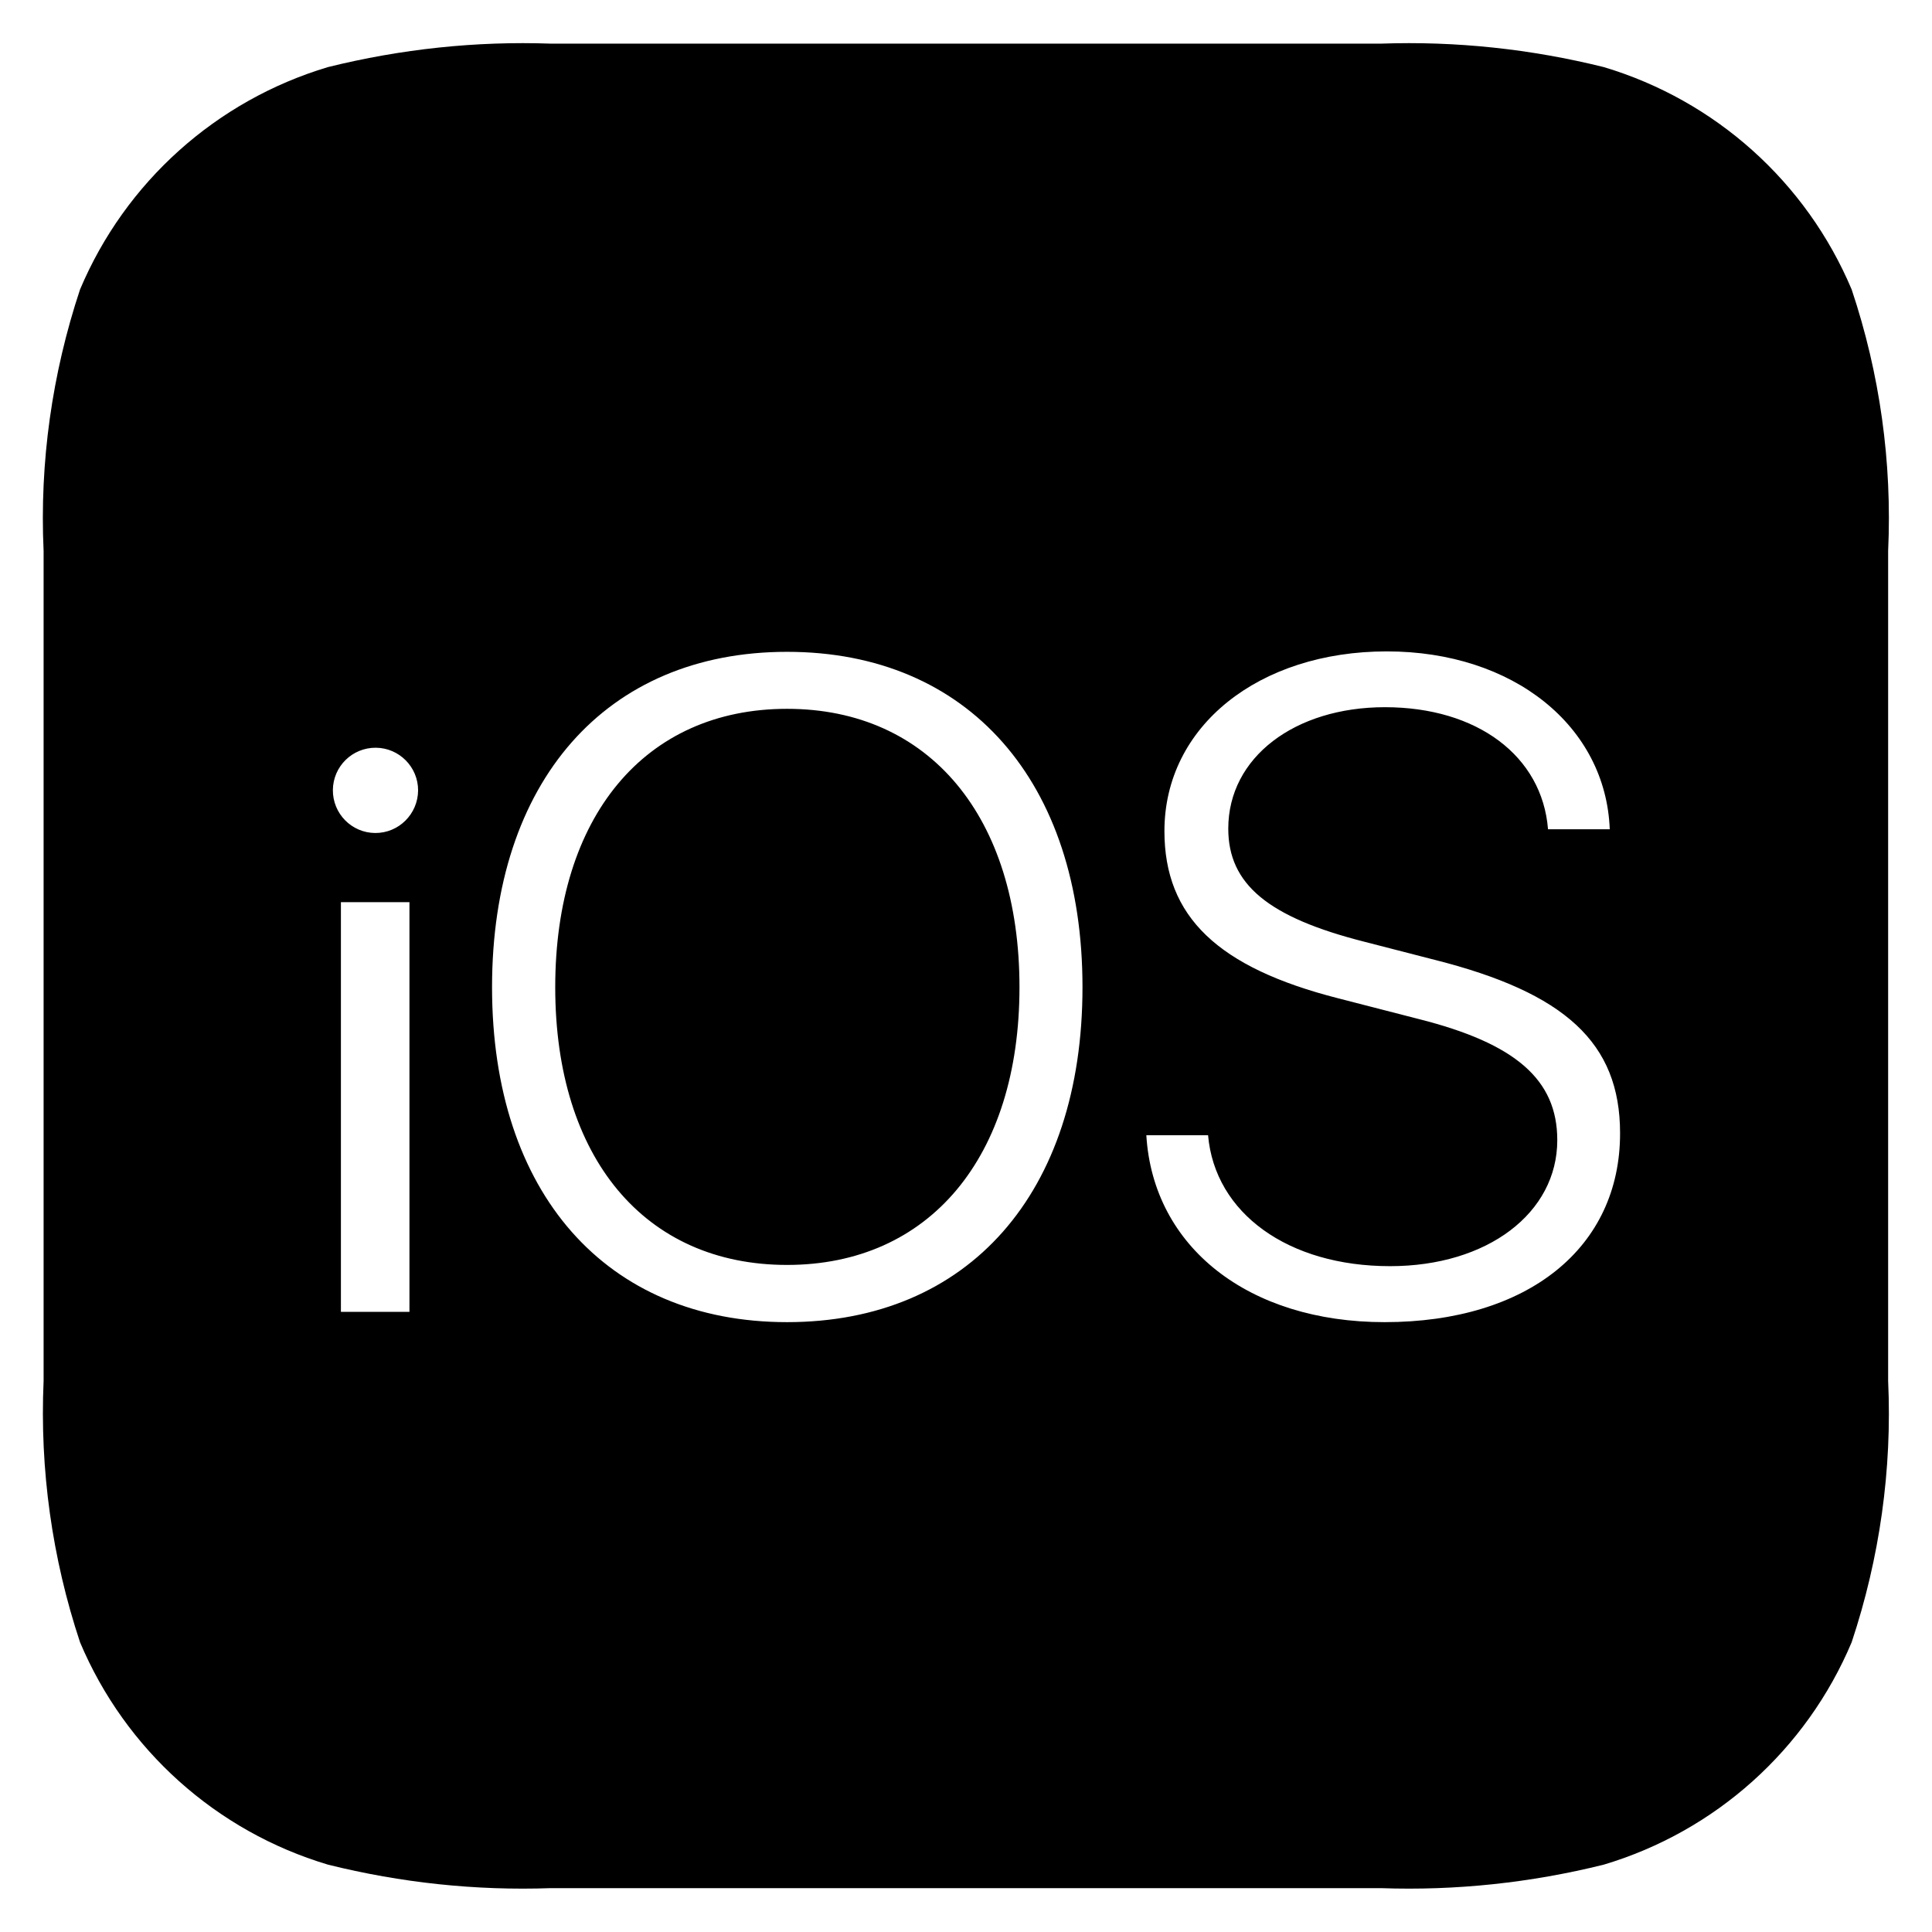 <?xml version="1.0" encoding="UTF-8"?>
<svg xmlns="http://www.w3.org/2000/svg" width="44" height="44" viewBox="0 0 44 44" fill="none">
  <path d="M43.001 12.547C43.094 10.531 42.813 8.51 42.17 6.592C41.139 4.145 39.067 2.288 36.525 1.528C34.865 1.116 33.159 0.933 31.447 0.994H12.547C10.84 0.933 9.129 1.116 7.469 1.528C4.927 2.288 2.855 4.145 1.823 6.592C1.186 8.51 0.9 10.526 0.993 12.547V31.448C0.904 33.468 1.186 35.485 1.823 37.402C2.855 39.85 4.927 41.707 7.469 42.466C9.129 42.879 10.835 43.062 12.547 43.001H31.447C33.154 43.062 34.865 42.879 36.525 42.466C39.067 41.707 41.139 39.85 42.17 37.402C42.808 35.485 43.094 33.468 43.001 31.448V12.547ZM9.325 29.877H7.764V20.546H9.325V29.877ZM8.542 18.971C8.008 18.966 7.577 18.53 7.581 17.991C7.586 17.456 8.022 17.025 8.561 17.029C9.091 17.034 9.522 17.466 9.522 18C9.518 18.539 9.082 18.975 8.542 18.971ZM17.925 30.111C13.803 30.111 11.206 27.167 11.206 22.483C11.206 17.799 13.799 14.845 17.925 14.845C22.051 14.845 24.653 17.799 24.653 22.483C24.653 27.167 22.06 30.111 17.925 30.111ZM31.532 30.111C28.437 30.111 26.261 28.405 26.107 25.854H27.513C27.668 27.631 29.337 28.836 31.658 28.836C33.876 28.836 35.466 27.626 35.466 25.966C35.466 24.583 34.509 23.763 32.315 23.209L30.477 22.736C27.738 22.037 26.519 20.879 26.519 18.928C26.519 16.537 28.672 14.835 31.583 14.835C34.471 14.835 36.572 16.542 36.661 18.886H35.255C35.123 17.217 33.642 16.106 31.541 16.106C29.492 16.106 27.973 17.245 27.973 18.872C27.973 20.143 28.892 20.893 31.067 21.446L32.671 21.859C35.644 22.609 36.896 23.749 36.896 25.807C36.9 28.409 34.804 30.111 31.532 30.111ZM17.925 16.143C14.685 16.143 12.645 18.596 12.645 22.483C12.645 26.37 14.685 28.808 17.925 28.808C21.165 28.808 23.218 26.356 23.218 22.483C23.218 18.61 21.169 16.143 17.925 16.143Z" fill="black"></path>
</svg>
